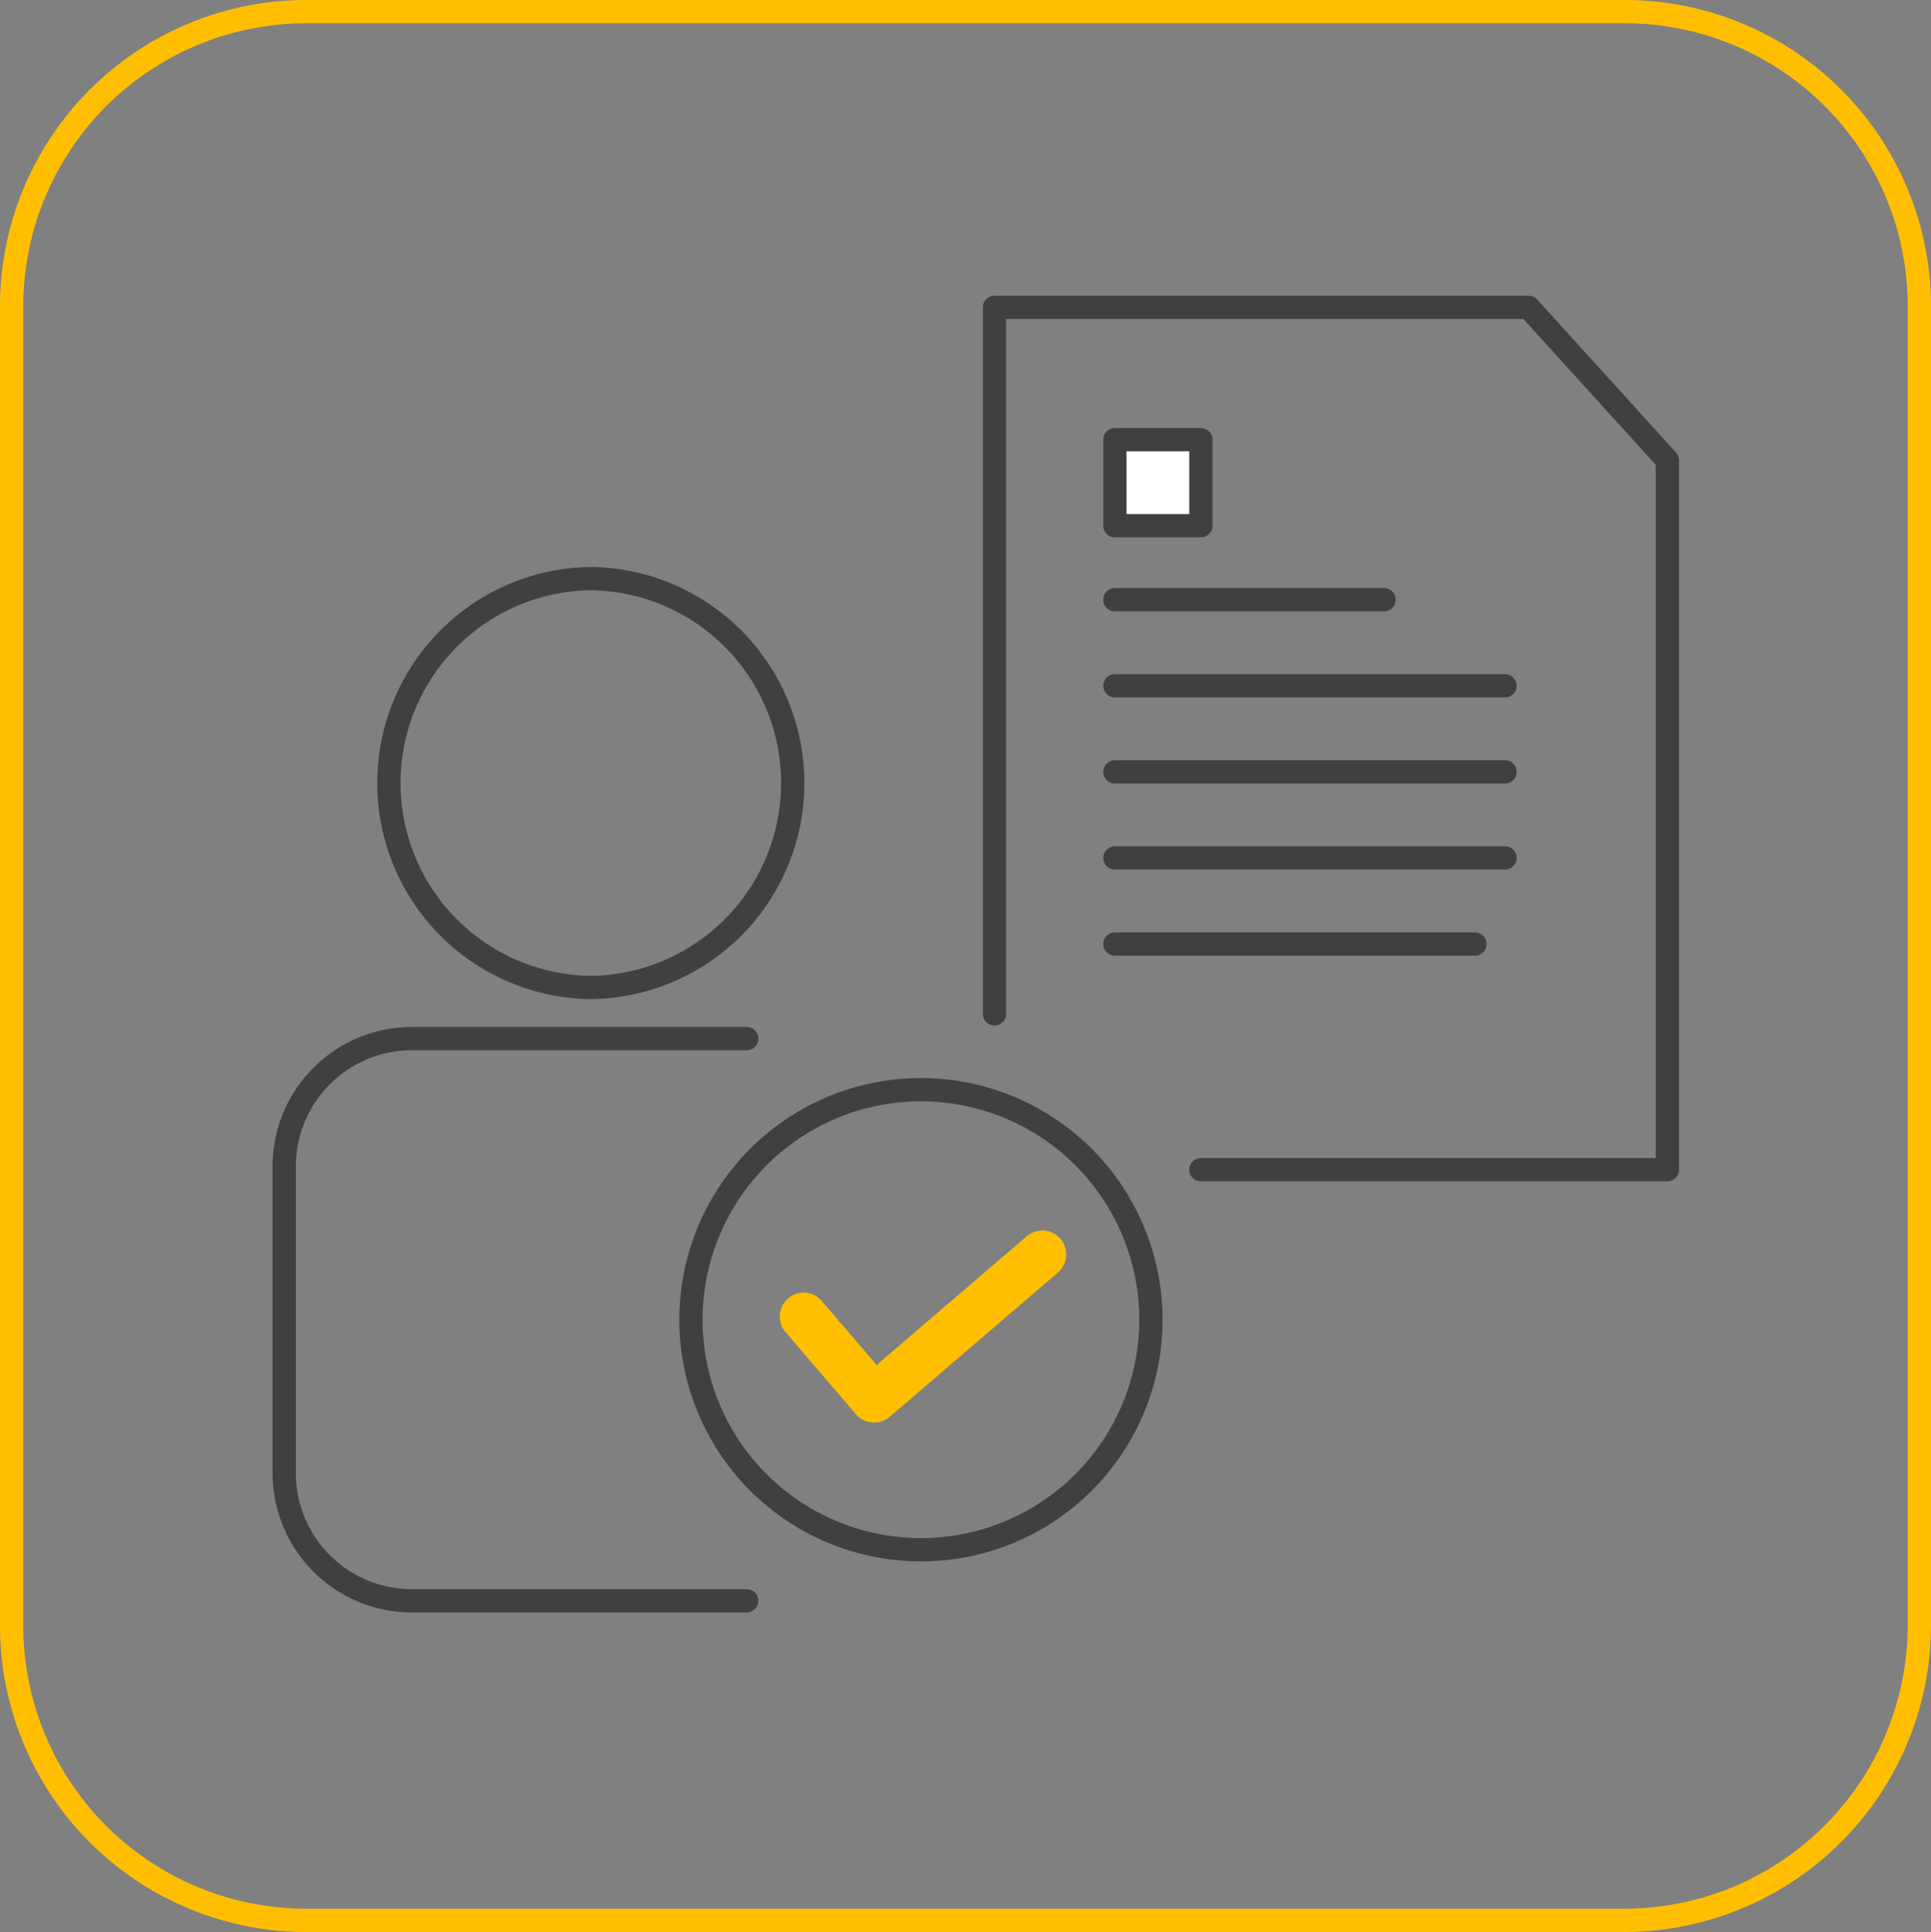 <svg xmlns="http://www.w3.org/2000/svg" xmlns:xlink="http://www.w3.org/1999/xlink" width="248.9" height="249" viewBox="0 0 248.9 249">
  <rect x="0" y="0" width="248.9" height="249" fill="#808080" stroke="none"/>
  <defs>
    <clipPath id="clip-path">
      <rect id="Rectangle_950" data-name="Rectangle 950" width="181.292" height="169.713" fill="none"/>
    </clipPath>
  </defs>
  <g id="Group_9789" data-name="Group 9789" transform="translate(-1772.75 -7341.5)">
    <path id="Path_9483" data-name="Path 9483" d="M236,273.2H66.1a37.983,37.983,0,0,1-38-38V65.2a37.983,37.983,0,0,1,38-38H236a37.983,37.983,0,0,1,38,38V235.1A38.069,38.069,0,0,1,236,273.2Z" transform="translate(1746.15 7315.8)" fill="none" stroke="#ffbf00" stroke-miterlimit="10" stroke-width="3"/>
    <g id="Group_9740" data-name="Group 9740" transform="translate(1807.879 7379.608)">
      <g id="Group_9739" data-name="Group 9739" clip-path="url(#clip-path)">
        <path id="Path_11964" data-name="Path 11964" d="M41.025,89.162a26.352,26.352,0,0,0,0-52.7,26.352,26.352,0,0,0,0,52.7Zm20.092,79.051H17.969A16.477,16.477,0,0,1,1.5,151.744V112.218A16.477,16.477,0,0,1,17.969,95.749H61.117m22.726,65.876a29.645,29.645,0,1,1,20.79-8.775A29.641,29.641,0,0,1,83.843,161.625Z" fill="none" stroke="#404040" stroke-linecap="round" stroke-linejoin="round" stroke-width="3"/>
        <path id="Path_11965" data-name="Path 11965" d="M101.291,125.853,79.545,144.5a3.086,3.086,0,0,1-4.346-.337l-9.131-10.647h0a3.083,3.083,0,0,1,4.682-4.009l7.121,8.307,19.41-16.643a3.083,3.083,0,0,1,4.009,4.682Z" fill="#ffbf00"/>
        <path id="Path_11966" data-name="Path 11966" d="M119.662,112.643h60.13V21.217L161.893,1.5H93.061V92.563" fill="none"/>
        <path id="Path_11967" data-name="Path 11967" d="M119.662,112.643h60.13V21.217L161.893,1.5H93.061V92.563" fill="none" stroke="#404040" stroke-linecap="round" stroke-linejoin="round" stroke-width="3"/>
        <line id="Line_171" data-name="Line 171" x2="34.698" transform="translate(108.578 39.181)" fill="#fff"/>
        <line id="Line_172" data-name="Line 172" x2="34.698" transform="translate(108.578 39.181)" fill="none" stroke="#404040" stroke-linecap="round" stroke-linejoin="round" stroke-width="3"/>
        <line id="Line_173" data-name="Line 173" x2="46.407" transform="translate(108.578 83.561)" fill="#fff"/>
        <line id="Line_174" data-name="Line 174" x2="46.407" transform="translate(108.578 83.561)" fill="none" stroke="#404040" stroke-linecap="round" stroke-linejoin="round" stroke-width="3"/>
        <line id="Line_175" data-name="Line 175" x2="50.286" transform="translate(108.578 50.276)" fill="#fff"/>
        <line id="Line_176" data-name="Line 176" x2="50.286" transform="translate(108.578 50.276)" fill="none" stroke="#404040" stroke-linecap="round" stroke-linejoin="round" stroke-width="3"/>
        <line id="Line_177" data-name="Line 177" x2="50.286" transform="translate(108.578 61.371)" fill="#fff"/>
        <line id="Line_178" data-name="Line 178" x2="50.286" transform="translate(108.578 61.371)" fill="none" stroke="#404040" stroke-linecap="round" stroke-linejoin="round" stroke-width="3"/>
        <line id="Line_179" data-name="Line 179" x2="50.286" transform="translate(108.578 72.466)" fill="#fff"/>
        <line id="Line_180" data-name="Line 180" x2="50.286" transform="translate(108.578 72.466)" fill="none" stroke="#404040" stroke-linecap="round" stroke-linejoin="round" stroke-width="3"/>
        <rect id="Rectangle_948" data-name="Rectangle 948" width="11.084" height="11.084" transform="translate(108.578 18.564)" fill="#fff"/>
        <rect id="Rectangle_949" data-name="Rectangle 949" width="11.084" height="11.084" transform="translate(108.578 18.564)" fill="none" stroke="#404040" stroke-linecap="round" stroke-linejoin="round" stroke-width="3"/>
      </g>
    </g>
  </g>
</svg>
